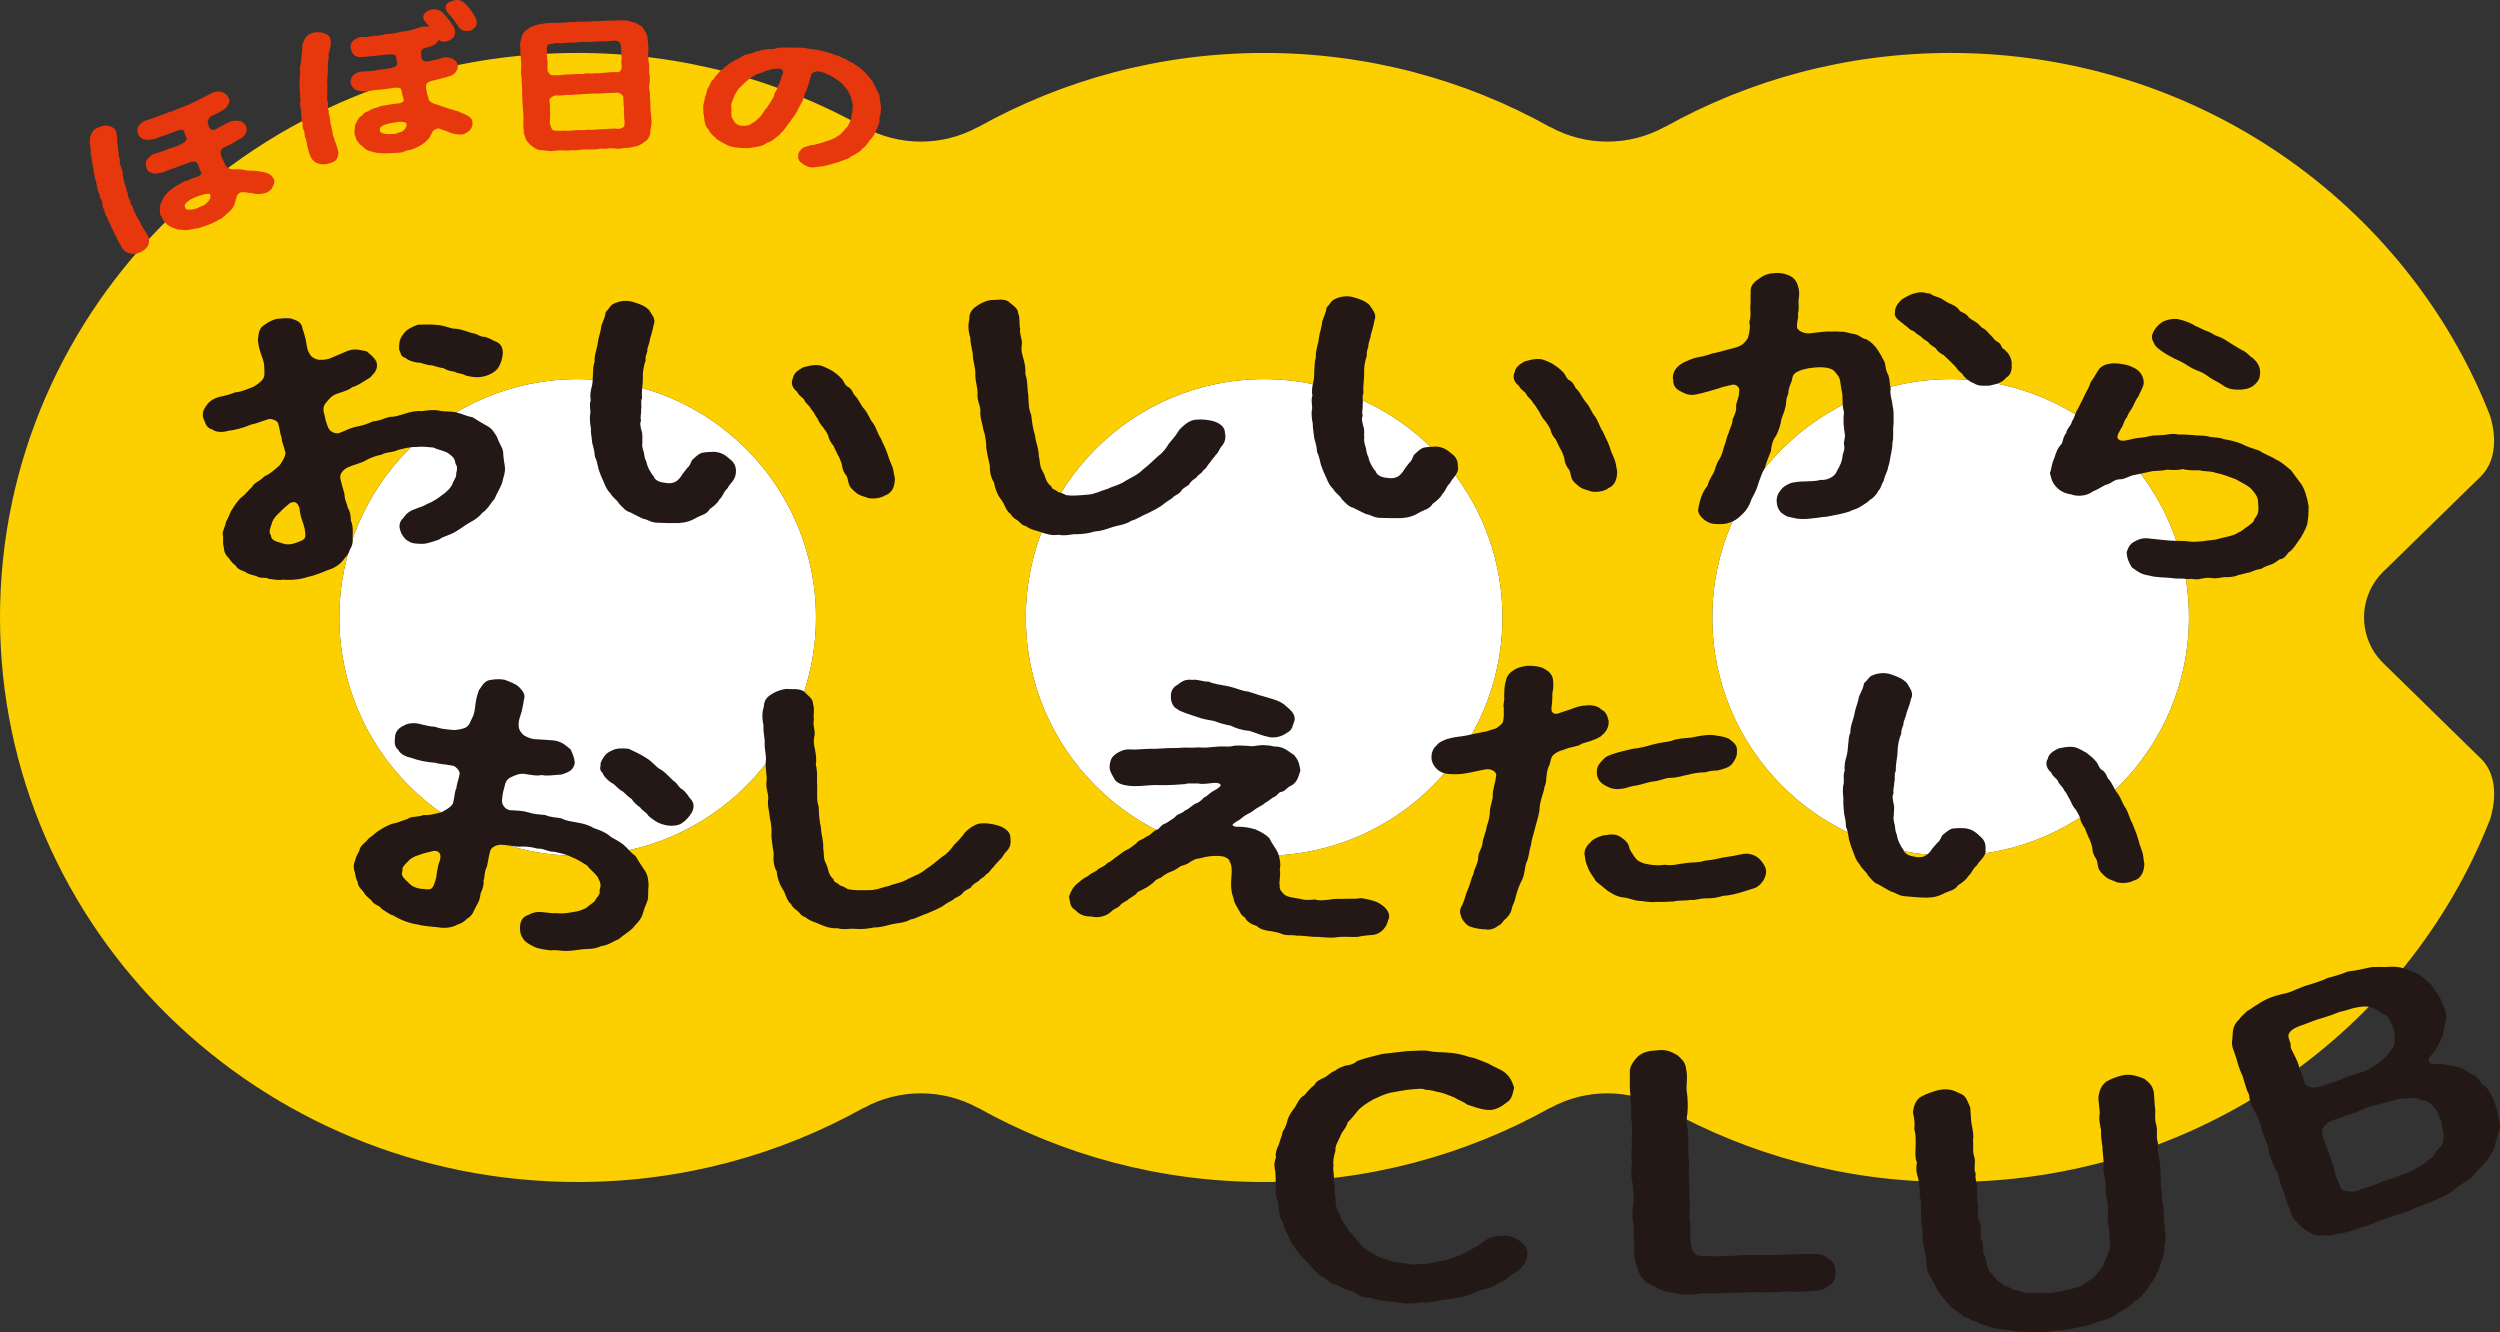<?xml version="1.0" encoding="UTF-8"?><svg id="_レイヤー_2" xmlns="http://www.w3.org/2000/svg" width="221.89" height="118.24" viewBox="0 0 221.89 118.24"><rect x="0" y="0" width="221.89" height="118.24" fill="#333333" stroke="none"/><defs><style>.cls-1{stroke-width:.31px;}.cls-1,.cls-2{fill:#231815;stroke:#231815;}.cls-1,.cls-2,.cls-3{stroke-linejoin:round;}.cls-2{stroke-width:.33px;}.cls-4{fill:#fcd000;}.cls-4,.cls-5{stroke-width:0px;}.cls-5{fill:#fff;}.cls-3{fill:#e7380d;stroke:#e7380d;stroke-width:.29px;}</style></defs><g id="text"><circle class="cls-5" cx="51.27" cy="54.8" r="21.15"/><circle class="cls-5" cx="112.2" cy="54.8" r="21.15"/><circle class="cls-5" cx="173.13" cy="54.8" r="21.15"/><path class="cls-4" d="M220.16,67.3h0l-8.61-8.42c-2.3-2.24-2.3-5.92,0-8.16l8.61-8.41h0c1.82-1.78,1.11-4.61.84-5.44-7.38-18.81-26.03-32.17-47.87-32.17-9.24,0-17.89,2.4-25.38,6.58h-.03c-3.13,1.72-6.98,1.72-10.11,0h-.03c-7.48-4.18-16.14-6.58-25.38-6.58s-17.89,2.4-25.38,6.58h-.03c-3.13,1.72-6.98,1.72-10.11,0h-.03c-7.48-4.18-16.14-6.58-25.38-6.58C22.95,4.69,0,27.13,0,54.8s22.95,50.11,51.27,50.11c9.24,0,17.89-2.4,25.38-6.58h.03c3.13-1.72,6.98-1.72,10.11,0h.03c7.48,4.18,16.14,6.58,25.38,6.58s17.89-2.4,25.38-6.58h.03c3.13-1.72,6.98-1.72,10.11,0h.03c7.48,4.18,16.14,6.58,25.38,6.58,21.85,0,40.5-13.37,47.88-32.19.27-.87.97-3.65-.84-5.42ZM51.27,75.95c-11.68,0-21.15-9.47-21.15-21.15s9.47-21.15,21.15-21.15,21.15,9.47,21.15,21.15-9.47,21.15-21.15,21.15ZM112.2,75.95c-11.68,0-21.15-9.47-21.15-21.15s9.47-21.15,21.15-21.15,21.15,9.47,21.15,21.15-9.47,21.15-21.15,21.15ZM173.13,75.95c-11.68,0-21.15-9.47-21.15-21.15s9.47-21.15,21.15-21.15,21.15,9.47,21.15,21.15-9.47,21.15-21.15,21.15Z"/><path class="cls-1" d="M43.99,38.9c.15.45.47.9.51,1.21.03.55.08.86.16,1.35.05.5-.14.84-.25,1.38-.17.44-.47.92-.64,1.34-.43.51-.58.89-1.08,1.23-.18.26-.56.57-1.05.82-.4.21-.86.59-1.29.83-.51.32-1.12.41-1.43.68-.45.16-1.09.38-1.37.37-.41.02-1.05-.03-1.2-.21-.26-.07-.59-.55-.65-.8-.17-.41-.08-.76.2-1.01.26-.36.45-.57.99-.76.41-.18.65-.19,1.07-.45.6-.23,1.04-.56,1.34-.79.36-.22.84-.69.99-1.05.07-.26.42-.69.35-.97.1-.43.14-.68-.06-.95-.07-.57-.32-.72-.75-1.05-.44-.24-.95-.3-1.31-.5-.67-.05-1.11-.12-1.61-.05-.56-.02-1.05.13-1.64.27-.53.27-.98.14-1.43.41-.53.11-.94.26-1.35.47-.45.3-.96.35-1.74.7-.53.27-.81.79-.68,1.19.12.61.35,1.14.36,1.44.02.48.26.77.28,1.11.22.32.27.66.28,1.13.24.56.15,1.03.15,1.6.04.18,0,.56-.21.83-.07.26-.21.56-.47.79-.3.45-.77.81-1.46,1.01-.47.2-1.23.5-1.73.59-.61.21-1.42.3-2.21.23-.29.1-.95-.06-1.16-.06-.26-.2-.8.01-1.07-.24-.49-.15-.66-.13-1-.37-.2-.11-.67-.18-.8-.55-.19-.06-.4-.35-.62-.65-.17-.12-.4-.49-.38-.82-.16-.5,0-.83-.11-1.15-.02-.34.22-.64.29-1.09.25-.41.35-.84.53-1.07.12-.22.5-.79.79-1.03.3-.21.53-.53.95-.93.18-.39.65-.46,1.06-.91.44-.19.76-.46,1.36-.98.16-.2.62-.85.59-1.27-.13-.66-.34-.93-.34-1.36-.17-.39-.11-.59-.32-1.29-.08-.33-.81-.6-1.12-.44-.71.21-1.08.4-1.42.44-.85.35-1.44.49-2.09.57-.35.12-.97.16-1.28-.11-.48-.1-.53-.46-.69-.82-.15-.31-.08-.73.22-1.07.19-.37.71-.63,1.07-.72.43-.08,1.02-.23,1.4-.4.35,0,.86-.19,1.59-.48.25-.12.76-.46.96-.77.23-.35.14-.68.14-1.11.01-.51-.2-.94-.34-1.36-.16-.52-.18-.71-.23-1.07.07-.29.02-.75.32-1.07.24-.17.55-.46,1.2-.65.34-.03,1.05-.13,1.36,0,.46.18.72.25.79.79.1.24.22.72.27.92.11.56.1.83.3,1.19.13.26.26.5.8.68.23.1.82.06,1.2-.06.85-.37,1.16-.5,1.67-.71.68-.22,1.11,0,1.51.05.3.24.61.49.8.82.18.6-.17.87-.52,1.26-.46.25-1.13.76-1.51.8-.41.32-.55.32-1.48.64-.47.2-.73.56-.92.79-.3.34-.34.73-.2,1.15.05.2.09.51.21.83.11.32.2.65.52.83.21.14.55.26.93.09.72-.31.97-.43,1.47-.53.5-.07.91-.25,1.42-.46.55-.03,1.01-.28,1.4-.38.52,0,.84-.13,1.45-.31.49-.15.91-.25,1.48-.21.44-.06.9-.14,1.45-.04.48.12.84.03,1.46.14.59.15,1,.37,1.47.44.29.2.9.55,1.23.74.44.21.63.57.87.96ZM26.74,45.11c-.17-.68-.59-.84-1.09-.59-.55.46-.72.61-1.08.99-.37.33-.58.74-.62.99-.1.29-.3.75-.05,1.06.03.55.65.67.99.77.51.22,1.05.17,1.62-.08.84-.26.8-.57.69-1.3-.12-.64-.4-1.03-.46-1.84ZM44.48,31.25c-.02.49-.16.9-.33,1.21-.18.39-.83.72-1.26.8-.56.14-1.07.03-1.52-.08-.26-.2-.7-.15-.99-.34-.32-.03-.77-.16-.98-.32-.36-.04-.55-.1-1.04-.25-.31,0-.5-.06-1.03-.23-.48.01-1.1-.21-1.25-.41-.44-.1-.32-.32-.5-.62,0-.4-.03-.82.32-1.23.28-.42.69-.6,1.22-.81.35,0,1.14-.04,1.71.03.67.05,1.17.35,1.58.33.56.02,1.21.37,1.71.43.27.09.45.29.87.29.22.05.57.21.78.34.45.13.69.39.7.87Z"/><path class="cls-1" d="M65.14,42.07c-.05.49-.57.85-.7,1.19-.41.37-.36.67-.73,1-.12.29-.48.55-.84.83-.21.41-.67.49-1.01.66-.62.36-.98.48-1.64.52-.62.02-1.2,0-1.78-.03-.59.03-.91-.3-1.31-.34-.47-.24-.79-.38-1.13-.57-.36-.09-.53-.31-.93-.72-.21-.38-.5-.46-.76-.9-.32-.32-.41-.58-.58-.98-.2-.43-.34-.77-.45-1.11-.1-.41-.14-.74-.34-1.17,0-.34-.11-.73-.23-1.2-.04-.51-.13-.82-.11-1.26-.07-.36-.14-.95-.05-1.25.04-.41-.13-.82.05-1.23-.11-.34-.02-.85.08-1.18.09-.33.09-.88.1-1.12.04-.39,0-.74.15-1.03-.06-.62.22-1.2.28-1.72.06-.54.3-1.08.3-1.48.25-.62.37-.91.39-1.2.25-.25.36-.49.52-.62.46-.26,1.07-.39,1.66-.23.65.2,1.01.31,1.39.67.18.32.62.72.4,1.18-.12.64-.24.93-.34,1.31-.05.47-.28.79-.22,1.02-.09.3-.21.57-.16.87-.18.44-.28,1.19-.25,1.59.02.45-.13,1.09-.07,1.73-.16.34,0,.74-.08.99.03.43-.11.77-.01,1.03-.15.24,0,.77.06.99.11.31.03.61.06.99-.07.36.1.76.14.92.06.43.1.57.23.83.06.43.45,1.11.66,1.31.07.36.64.62,1.02.63.73.16,1.24-.01,1.65-.6.15-.26.32-.44.55-.75.24-.19.33-.47.44-.71.16-.13.46-.47.76-.58.18-.05.77-.1,1.11-.09.57.05.88.27,1.32.66.36.28.47.64.41,1.13ZM78.49,43.83c-.32.23-.99.32-1.41.22-.22-.12-.56-.13-.93-.38-.39-.31-.53-.47-.63-.67-.14-.37-.09-.65-.34-.96-.22-.28-.27-.58-.32-.9-.11-.34-.25-.68-.36-.83-.15-.32-.33-.67-.4-.84-.2-.2-.43-.63-.43-.82-.12-.29-.33-.61-.5-.83-.18-.16-.36-.49-.51-.8-.12-.1-.25-.49-.54-.79-.14-.34-.52-.54-.58-.77-.09-.25-.6-.48-.65-.78-.34-.22-.6-.66-.36-1.07.05-.47.54-.69.81-.86.54-.14.87-.24,1.4-.17.2.04.77.3.96.41.37.25.58.4.87.71.21.17.26.63.65.78.37.25.37.62.52.7.38.39.55.92.87,1.24.36.46.43.84.77,1.25.27.39.38.91.66,1.31.24.57.4.81.56,1.29.13.42.22.67.39,1.05.2.43.17.77.28,1.13,0,.74-.26,1.22-.76,1.37Z"/><path class="cls-1" d="M108.57,38.42c.08.38.05.73-.26,1.09-.25.29-.29.59-.51.74-.07.15-.36.42-.52.69-.28.3-.33.57-.59.68-.17.35-.44.36-.62.66-.21.15-.49.31-.66.64-.27.19-.56.3-.71.59-.25.29-.62.36-.75.58-.21.15-.52.32-.76.52-.35.31-.98.6-1.39.81-.45.17-.99.55-1.48.67-.42.32-1.19.4-1.58.53-.68.22-.93.35-1.61.4-.39.13-1.09.25-1.57.24-.46-.04-.96.19-1.58.05-.64.08-.97-.04-1.49-.2-.42-.18-.94-.21-1.35-.55-.4-.08-.43-.26-.72-.49-.16-.1-.46-.25-.59-.54-.47-.3-.48-.86-.89-1.33-.24-.32-.48-.83-.56-1.42-.29-.42-.39-.93-.37-1.46-.09-.43-.24-1.01-.32-1.6.01-.45-.08-1.1-.26-1.62-.1-.64-.32-1.08-.26-1.64,0-.55-.33-.94-.25-1.59-.01-.58-.21-1.04-.2-1.66.04-.49-.19-1.1-.22-1.62.02-.43-.22-.94-.22-1.6-.11-.38-.27-.98-.09-1.63-.02-.42.1-.71.49-1,.33-.25.73-.47,1.23-.57.62,0,1.08-.14,1.5.09.34.33.8.53.81.95.19.44.06.99.17,1.37-.07.49.18.87.16,1.32-.1.55.02.95.13,1.33.13.48.22.94.16,1.32.25.72.15,1.24.27,1.85.04.73.02,1.29.27,1.85.07.68.15,1.24.34,1.84.04.55.34,1.15.33,1.82.12.4.05.94.39,1.43.22.41.22.91.75,1.31.03.31.51.32.63.54.4.08.59.2.78.29.5.08,1.14.03,1.92-.04.68-.03,1.2-.35,1.86-.53.53-.27,1.01-.31,1.67-.76.65-.37,1.06-.53,1.52-1,.36-.26.82-.7,1.32-1.17.51-.37.77-.79.98-1.13.22-.26.67-.77.9-1.19.42-.48.96-.88,1.44-.88.4-.05,1.11.02,1.51.15.44.15.89.46.84.89Z"/><path class="cls-1" d="M129.27,41.58c-.05.49-.56.85-.69,1.2-.41.38-.36.68-.72,1.01-.12.3-.47.55-.83.83-.21.41-.67.49-1.01.67-.61.37-.98.49-1.64.54-.62.02-1.2,0-1.78-.02-.59.03-.91-.29-1.31-.33-.47-.24-.79-.37-1.14-.56-.36-.09-.53-.3-.94-.72-.21-.38-.5-.46-.77-.9-.32-.32-.42-.57-.59-.97-.2-.43-.35-.77-.46-1.11-.1-.41-.15-.74-.35-1.17,0-.34-.11-.73-.24-1.2-.05-.51-.13-.81-.13-1.26-.08-.36-.15-.95-.06-1.25.04-.42-.13-.81.04-1.23-.11-.34-.02-.85.07-1.18.09-.33.08-.88.09-1.12.03-.39,0-.74.14-1.03-.06-.62.21-1.2.26-1.72.06-.54.29-1.08.29-1.48.24-.62.36-.91.38-1.2.25-.25.36-.49.52-.62.46-.26,1.06-.4,1.65-.24.65.19,1.01.31,1.39.66.18.32.63.72.41,1.18-.11.64-.23.94-.33,1.31-.05.47-.27.8-.21,1.02-.09.3-.2.57-.15.87-.18.44-.27,1.19-.24,1.59.02.45-.12,1.09-.06,1.73-.16.34,0,.74-.07.99.03.43-.1.77,0,1.03-.14.24,0,.77.07.99.12.31.03.61.07.99-.06.36.11.76.15.92.06.43.11.57.23.83.06.43.46,1.11.67,1.3.08.36.65.61,1.02.62.73.15,1.24-.02,1.65-.61.15-.26.32-.45.54-.75.24-.2.32-.47.43-.72.16-.13.46-.47.75-.58.18-.05.77-.1,1.11-.1.57.05.88.26,1.33.65.36.27.47.64.42,1.13ZM142.63,43.23c-.32.24-.98.33-1.41.23-.22-.12-.56-.12-.93-.37-.39-.31-.54-.46-.64-.66-.14-.37-.09-.65-.35-.96-.23-.28-.28-.58-.32-.9-.11-.34-.26-.68-.37-.83-.15-.32-.33-.66-.4-.83-.21-.19-.44-.63-.44-.82-.12-.28-.34-.61-.51-.83-.18-.16-.36-.48-.51-.8-.12-.1-.26-.49-.55-.78-.15-.34-.52-.54-.59-.76-.09-.25-.6-.47-.66-.77-.34-.22-.61-.66-.36-1.07.05-.47.53-.7.8-.86.54-.14.87-.25,1.4-.18.2.03.77.29.96.4.37.25.58.39.87.7.21.17.27.63.65.77.37.25.37.62.53.7.38.38.56.91.88,1.23.37.46.44.84.78,1.24.27.39.39.91.67,1.3.24.57.41.81.57,1.28.13.42.23.67.4,1.04.2.43.18.77.28,1.13,0,.74-.25,1.22-.75,1.37Z"/><path class="cls-1" d="M167.65,34.5c-.1.49.16,1.13.18,1.57.13.45.07.99.08,1.56-.09.59.03,1.18-.09,1.59-.01.66-.16,1.05-.23,1.58-.05.35-.14.49-.22.9-.1.28-.29.62-.32.91-.25.38-.22.66-.46.85-.15.36-.49.67-.71.78-.21.24-.65.46-.81.58-.37.26-.68.25-.93.42-.52.18-1.28.33-2.05.47-.34,0-.7.1-1.24.14-.34.05-.84.09-1.33.03-.46-.12-.87-.12-1.1-.35-.33-.14-.52-.53-.56-.87-.04-.28-.03-.68.3-1.04.07-.22.73-.63,1.07-.65.8-.16,1.67-.02,2.36-.22.62.05,1.39-.3,1.58-.87.3-.51.47-.83.54-1.52.15-.36.18-.68.11-.91-.04-.26.15-.68.07-.95-.09-.64-.17-1.21-.06-1.91-.18-.58-.13-1.21-.15-1.58-.09-.43-.14-.79-.19-1.15-.06-.46-.26-.67-.59-1.05-.28-.28-.95-.45-1.99-.33-.51.04-1.23.2-1.64.49-.34.26-.33.54-.4.82-.23.56-.32.88-.29,1.09-.18.42-.17.52-.2.79-.03.53-.24,1-.41,1.45-.05.4-.21.97-.45,1.45-.32.41-.45.95-.49,1.43-.25.64-.36.86-.52,1.44-.25.43-.42.92-.59,1.42-.16.6-.36.89-.62,1.42-.12.38-.33.86-.81,1.29-.27.27-.69.67-1.49.78-.44.03-1.09.04-1.39-.18-.29-.14-.72-.53-.74-.89.05-.35.14-.7.19-.87.14-.46.32-.88.62-1.19.08-.38.28-.72.55-1.18.21-.45.2-.76.49-1.17.28-.46.31-.72.45-1.19.16-.34.2-.79.41-1.21.08-.38.34-.73.35-1.2.12-.33.38-.71.31-1.22.04-.43.28-.72.27-1.27.13-.52-.39-.86-.76-.79-.63.14-.93.21-1.25.33-.65.2-1.34.4-2.01.54-.6.11-.86-.07-1.23-.25-.44-.2-.61-.49-.6-.91-.12-.4.1-1.01.86-1.4.35-.15.7-.33,1.07-.41.4-.08.83-.14,1.45-.38.37-.05.86-.2,1.45-.36.56-.13.89-.23,1.17-.4.31-.2.54-.55.62-.69.16-.57.24-.98.14-1.49.2-.55.03-1.03.11-1.69,0-.29-.02-.6.01-.89-.06-.41.14-.7.35-.89.4-.29.77-.63,1.41-.69.54-.07.98-.03,1.5.21.44.23.59.57.69,1.03.1.49,0,.74-.02,1.1.02.37.06.7-.05,1.11.09.38-.1.54-.08,1.11-.04.48.77.86,1.37.76.77-.08.97-.13,1.45-.15.51,0,.92-.02,1.2.02.4-.03.66.12,1.19.2.45.07.56.37,1.05.46.37.21.64.46.94.89.18.29.35.58.59,1.05.1.49.1.75.33,1.16.12.35.1.72.19,1.13ZM178.39,32.25c.03.49,0,.92-.45,1.16-.28.43-.85.54-1.37.66-.51.02-.98.06-1.33-.21-.28-.07-.81-.46-.96-.79-.34-.27-.35-.29-.56-.58-.12-.14-.32-.32-.59-.6-.08-.09-.35-.32-.59-.55-.21-.05-.53-.35-.62-.54-.19-.18-.55-.29-.65-.54-.3-.22-.4-.21-.68-.51-.41-.26-.37-.24-.68-.51-.35-.06-.42-.31-.75-.5-.32-.32-.93-.58-.82-.99.01-.42.15-.65.54-1.04.44-.27.75-.47,1.28-.57.46-.14.87.09,1.1.06.2.21.69.3.94.42.23.15.64.41.81.47.36.16.55.24.75.5.14.29.51.24.76.55.21.29.43.36.69.53.45.28.44.46.7.59.4.21.39.37.66.59.31.3.22.36.63.62.32.09.28.56.56.63.35.29.6.65.64,1.14Z"/><path class="cls-1" d="M204.68,46.11c-.01.53-.32,1.02-.61,1.54-.38.5-.64,1.03-1.07,1.28-.25.34-.36.53-.71.56-.15.07-.51.42-.79.47-.37.13-.52.18-.88.39-.46.06-.62.16-.96.3-.39.05-.77.21-1.02.23-.28.15-.7.2-1.08.19-.27-.03-.65.13-1.13.1-.46-.1-.86,0-1.12.05-.51.13-.71-.07-1.11.03-.44-.07-.78-.06-1.13-.06-.9-.14-1.55-.04-2.3-.26-.7-.1-.96-.34-1.44-.68-.23-.39-.4-.72-.42-1.23.15-.39.25-.66.7-.86.43-.25.82-.27,1.32-.19.74.08,1.59.18,2.24.19.55.01.9,0,1.19.07.3.04.9-.02,1.18-.04.29-.07.67-.07,1.17-.15.44-.12.63-.18,1.09-.27.48-.14.66-.18.99-.4.3-.09.49-.35.85-.56.18-.17.52-.31.6-.69.14-.18.33-.41.36-.85.02-.39-.03-.65-.06-1-.05-.25-.23-.55-.56-.92-.27-.35-1-.67-1.49-.96-.7-.26-1.12-.43-1.78-.57-.61-.21-1.02-.09-1.47-.24-.46.03-1.14.02-1.5-.11-.48.14-.95.09-1.43.06-.55.15-1.05.07-1.45.17-.43.09-1.01.21-1.37.29-.5.05-.88.4-1.36.4-.59,0-.82.43-1.28.49-.5.24-.68.41-1.17.6-.5.4-1.31.46-1.85.24-.57-.07-1-.35-1.24-.64-.36-.4-.37-.69-.49-1.09.12-.24.15-.85.38-1.27.11-.37.25-.85.6-1.2.18-.2.15-.71.46-1.02.01-.37.41-.6.51-1.06.24-.32.25-.69.5-1.06.22-.4.31-.65.54-1.08.15-.39.48-.8.59-1.28.38-.5.59-.99.78-1.21.36-.4,1.18-.49,1.87-.34.57.07,1.11.32,1.37.56.32.28.49.8.38,1.14-.11.35-.25.5-.4.9-.19.25-.43.73-.51.93-.13.29-.44.62-.52.95-.32.36-.3.73-.52.98-.34.62-.51.93-.16,1.21.36.26.85.08,1.46-.06.51-.1.91-.07,1.29-.2.44-.12.81-.06,1.27-.12.41,0,.76-.18,1.32-.04.48,0,.76,0,1.34.05.33.07.83,0,1.32.12.52.14.92.04,1.33.23.57.1,1.06.2,1.6.42.5.27,1.02.41,1.56.6.54.36,1.07.5,1.43.76.51.22.85.55,1.35.96.29.43.46.6.72.98.25.29.39.59.54,1.05.1.34.18.62.25,1.09-.03.47,0,.69-.06,1.1ZM192.76,31.53c-.68-.36-1.13-.7-1.32-.92-.2-.34-.36-.58-.25-.91.17-.47.56-.84.88-1.03.3-.12.68-.25,1.18-.2.69.15,1.29.41,1.5.59.39.14.75.37,1.07.47.45.15.55.33.97.47.46.13.84.45,1.14.62.28.17.76.48,1.07.63.41.19.58.52.83.63.5.43.71.9.58,1.48,0,.34-.44.76-.75.9-.46.19-.87.19-1.38.15-.31-.01-.72-.18-.99-.4-.3-.22-.84-.45-1.13-.67-.42-.3-.57-.41-1.11-.61-.42-.14-.78-.41-1.11-.61-.46-.28-.91-.41-1.18-.6Z"/><path class="cls-1" d="M57.41,78.59c-.07.46.01,1.02-.09,1.31-.22.51-.32.81-.46,1.28-.18.47-.5.69-.84,1.12-.35.32-.83.61-1.17.91-.61.26-.92.54-1.52.61-.28.15-.75.26-1.31.26-.45,0-1.04.14-1.53.16-.6.05-1.18-.13-1.58-.04-.47-.05-1.14-.15-1.39-.29-.38-.16-.93-.5-.98-.73-.2-.18-.28-.76-.22-1.01.03-.45.27-.71.63-.82.39-.2.66-.3,1.23-.23.45.02.67.12,1.16.08.64.07,1.18-.03,1.55-.1.42-.04,1.06-.24,1.36-.49.18-.2.69-.43.75-.71.28-.34.43-.54.37-.88.19-.54.04-.79-.2-1.27-.29-.41-.71-.69-.94-1.04-.58-.34-.94-.61-1.42-.77-.49-.27-.99-.36-1.59-.49-.59,0-.93-.32-1.46-.28-.52-.14-.96-.19-1.41-.19-.53.07-1.01-.12-1.87-.16-.59,0-1.08.34-1.14.75-.17.6-.2,1.18-.33,1.44-.2.43-.11.8-.25,1.12.05.39-.06.71-.26,1.14-.03.61-.33.99-.58,1.49-.04.18-.25.5-.56.65-.18.2-.44.41-.77.49-.48.27-1.05.37-1.75.24-.51-.04-1.33-.11-1.81-.25-.64-.09-1.4-.37-2.07-.79-.3-.04-.83-.48-1.01-.57-.14-.3-.72-.35-.85-.7-.37-.35-.53-.41-.73-.78-.13-.19-.52-.46-.47-.85-.14-.14-.2-.5-.26-.86-.1-.18-.14-.62.03-.9.08-.51.38-.74.42-1.08.14-.31.49-.48.75-.84.4-.26.69-.59.96-.72.2-.14.8-.49,1.17-.56.36-.05.71-.24,1.27-.41.34-.27.79-.11,1.36-.33.48.03.88-.07,1.65-.27.23-.11.94-.48,1.1-.87.18-.65.12-.99.31-1.37.03-.42.16-.58.29-1.29.07-.33-.45-.9-.8-.9-.73-.14-1.15-.13-1.47-.25-.92-.07-1.51-.21-2.12-.43-.37-.06-.94-.29-1.09-.67-.38-.3-.27-.65-.25-1.04,0-.34.26-.69.68-.86.33-.24.92-.24,1.28-.16.42.12,1.02.26,1.43.27.31.15.85.22,1.63.29.27,0,.88-.07,1.2-.26.36-.21.43-.54.62-.92.24-.45.25-.93.31-1.37.09-.54.16-.71.27-1.06.19-.22.36-.66.77-.81.29-.04.69-.16,1.36-.04.32.13.99.36,1.21.62.33.37.53.55.35,1.06-.02.26-.13.74-.18.94-.16.55-.28.79-.27,1.19,0,.29.01.56.4.97.16.2.7.43,1.1.49.92.05,1.26.07,1.81.12.7.11,1,.49,1.33.73.16.36.32.71.34,1.09-.1.62-.54.7-1.03.89-.52.02-1.36.17-1.71.04-.51.1-.63.04-1.61-.1-.51-.04-.9.17-1.17.29-.42.17-.63.5-.7.93-.05.2-.15.5-.19.84-.04.34-.12.67.09.98.12.21.38.48.79.5.79.04,1.06.05,1.55.19.48.16.93.18,1.47.23.5.22,1.03.21,1.42.29.47.24.81.26,1.44.38.5.09.93.18,1.42.48.42.15.87.28,1.32.62.38.33.74.41,1.24.79.46.4.73.78,1.11,1.05.17.31.56.9.77,1.21.29.39.31.79.34,1.25ZM39.21,76.37c.15-.68-.15-1.02-.71-1.01-.69.16-.92.22-1.41.4-.48.13-.85.39-1,.6-.22.22-.6.53-.52.92-.22.51.28.89.54,1.13.35.43.86.62,1.48.65.87.14.97-.15,1.2-.85.18-.63.11-1.09.42-1.85ZM61.3,71.98c-.24.43-.55.73-.83.93-.34.27-1.06.27-1.49.14-.56-.13-.97-.46-1.32-.75-.14-.3-.56-.45-.73-.75-.27-.17-.62-.49-.74-.73-.3-.2-.44-.34-.81-.69-.28-.14-.42-.28-.82-.67-.44-.21-.89-.68-.93-.93-.35-.29-.14-.43-.17-.78.18-.36.34-.75.84-.96.44-.25.88-.23,1.46-.18.31.15,1.04.47,1.52.8.58.34.88.84,1.26,1.01.49.27.91.87,1.33,1.15.2.2.28.46.65.65.17.15.42.44.54.66.34.32.44.66.24,1.09Z"/><path class="cls-1" d="M89.53,74.42c.05.39,0,.74-.34,1.07-.27.27-.34.57-.56.7-.08.14-.39.39-.56.65-.31.27-.37.54-.64.63-.2.34-.47.32-.67.61-.22.13-.51.27-.71.59-.29.17-.58.26-.75.54-.27.27-.64.32-.79.52-.22.13-.54.28-.79.47-.37.28-1.02.52-1.44.71-.46.14-1.03.47-1.53.56-.44.29-1.22.31-1.62.41-.69.17-.95.28-1.63.29-.4.1-1.1.17-1.58.12-.45-.07-.97.12-1.57-.06-.64.03-.97-.11-1.47-.31-.4-.21-.92-.28-1.31-.65-.39-.11-.41-.29-.68-.54-.15-.11-.44-.28-.55-.58-.45-.34-.42-.89-.79-1.39-.21-.34-.42-.86-.46-1.46-.26-.44-.33-.95-.26-1.49-.06-.44-.16-1.03-.21-1.62.04-.45,0-1.1-.14-1.63-.05-.65-.24-1.1-.14-1.66.03-.55-.26-.96-.14-1.61.03-.58-.13-1.06-.08-1.67.08-.48-.11-1.11-.1-1.64.05-.43-.15-.95-.1-1.61-.08-.38-.19-1,.03-1.63.01-.42.15-.7.56-.96.35-.23.76-.41,1.27-.48.62.05,1.08-.06,1.49.2.32.35.76.59.74,1.01.16.45,0,1,.07,1.38-.11.48.11.88.07,1.33-.14.54-.05.95.03,1.33.1.49.15.95.07,1.33.2.73.06,1.25.13,1.87,0,.73-.07,1.29.13,1.87.02.68.06,1.25.2,1.86,0,.55.25,1.17.2,1.83.09.41-.02.95.29,1.46.19.42.15.92.65,1.36,0,.31.49.36.58.58.39.11.58.24.76.35.49.12,1.14.12,1.92.1.68.02,1.23-.26,1.89-.4.55-.23,1.03-.23,1.72-.64.67-.32,1.1-.45,1.59-.88.38-.23.87-.63,1.4-1.07.54-.33.83-.73,1.06-1.05.24-.24.73-.72.98-1.12.45-.45,1.02-.81,1.5-.77.41-.03,1.1.1,1.5.26.43.18.85.52.77.95Z"/><path class="cls-1" d="M123.07,81.58c-.13.67-.61,1.12-1.12,1.23-.34.05-.89.05-1.47.19-.61.03-1.32-.06-1.9.04-.72.09-1.49-.08-1.96-.04-.57-.05-1.18-.13-1.52-.11-.57-.1-.85.03-1.24-.13-.29-.13-.79-.23-1.2-.29-.47-.07-.73-.14-1.11-.46-.33-.06-.82-.33-.92-.68-.39-.19-.4-.43-.64-.79-.12-.22-.33-.5-.36-.89-.23-.51-.24-1.19-.18-1.82s.03-1.12-.18-1.45c.05-.15-.4-.5-.83-.54-.67-.08-1.39.01-1.98.19-.37.02-.59.16-.87.32-.29.24-.57.29-.88.39-.22.16-.58.42-.89.5-.39.15-.75.41-.82.5-.46.17-.57.29-.79.53-.21.11-.37.33-.72.46-.29.21-.63.23-.76.51-.18.17-.61.36-.72.51-.36.23-.57.29-.72.51-.19.24-.5.24-.76.53-.41.41-1.13.55-1.66.4-.65.02-1.07-.22-1.31-.53-.52-.25-.41-.71-.52-1.06.1-.33.34-.83.74-1.11.15-.14.51-.45.87-.6.26-.29.71-.38.86-.58.22-.19.63-.28.86-.58.42-.17.65-.49.86-.58.15-.12.62-.49.87-.6.24-.08.47-.3.86-.58.16-.3.5-.27.86-.58.35-.1.55-.42.86-.58.38-.1.42-.49.87-.6.43-.3.46-.27.86-.58.12-.25.53-.24.83-.55.35-.13.43-.3.9-.6.31-.08.61-.34.83-.58.24-.08.48-.4.87-.6.32-.18.5-.3.62-.47.07-.05.05-.2-.04-.32-.12-.14-.35-.21-.8-.17-.62.08-.99.12-1.29.04-.58.03-.88-.05-1.16.06-.65.05-1.43.11-2.25.09-.74-.04-1.54.1-2.25.09-.95-.03-1.51-.23-1.67-.64-.17-.33-.42-.61-.35-1.07.07-.46.15-.61.45-.85.29-.21.72-.43,1.22-.39s.92-.03,1.53-.05c.44.01,1.05-.01,1.5-.05.48-.04,1.12,0,1.5-.05.44-.04.91.03,1.49-.03.61.05,1.02,0,1.5-.05.62-.08,1.12.02,1.5-.05.38-.12.89-.05,1.49-.03.4.11,1.03-.15,1.53-.05.31-.03.67.14.97.11.61.05,1.01.45,1.43.72.4.48.41.77.5,1.24-.19.61-.29.99-.78,1.24-.31.1-.48.45-.76.51-.41.04-.44.43-.75.48-.36.23-.44.35-.76.51-.11.15-.43.28-.79.51-.32.21-.37.31-.75.48-.35.18-.58.39-.72.51-.21.11-.46.27-.65.44-.15.17-.01.52.64.47.57.02.91.08,1.44.23.52.25.81.38,1.16.73.2.44.54.85.74,1.26.19.51.25,1.04.15,1.4.12.58-.1,1.11,0,1.46-.07.41.28.73.46.9.35.29.92.31,1.42.41.46.14.87.13,1.38.07.5.15.98.03,1.35.01.48-.11.75-.04,1.33-.07.58-.03.78.04,1.43-.06.77.12,1.37.27,1.78.6.35.24.69.69.52,1.09ZM104.62,60.89c.36-.28.62-.47,1.22-.39.41-.09.9.18,1.41.15.36.19,1.16.31,1.73.41.67.14,1.18.42,1.76.47.63.18.89.31,1.29.4.69.22,1.39.36,1.84.71.44.4.99.74.87,1.3-.17.4-.13.74-.63.99-.22.16-.68.41-1.32.36-.8-.15-1.16-.36-1.88-.58-.61-.03-1.2-.23-1.62-.45-.63-.11-1.13-.28-1.49-.42-.37-.06-1.04-.17-1.46-.34-.76-.25-1.58-.5-1.77-.7-.36-.14-.52-.67-.49-.98-.03-.39.17-.77.55-.92Z"/><path class="cls-1" d="M140.26,65.91c-.31.24-.76.16-1.58.51-.3.06-.72.26-.96.52-.21.23-.25.55-.34.9-.26.45-.26,1.07-.3,1.29.01.44-.17.59-.18.88-.12.51-.39,1.14-.4,1.66-.01.5-.25,1.18-.37,1.66-.14.62-.35,1.14-.4,1.64-.18.57-.18,1.17-.44,1.64-.14.62-.15,1.17-.44,1.61-.25.52-.42,1.12-.54,1.6-.07.27-.22.49-.29.82-.02.13-.06.35-.43.75-.32.19-.38.56-.68.62-.21.23-.74.42-1.02.32-.37.01-.93-.08-1.38-.24-.21-.08-.67-.53-.71-.92-.08-.12-.11-.43.12-.77.25-.55.33-1.05.5-1.39.22-.47.25-.86.5-1.39.08-.51.36-.8.43-1.41-.02-.55.35-.82.39-1.4.03-.37.31-.92.36-1.4.21-.55.29-1.05.29-1.42.02-.42.27-.97.26-1.41-.02-.47.2-.96.3-1.68.08-.48-.5-.89-1.17-.76-1.2.23-1.76.42-2.5.42-.44,0-.98.03-1.42-.24-.29-.18-.6-.56-.65-.98-.03-.31.05-.79.4-1.06.14-.28.82-.56,1.19-.62.5-.13.87-.12,1.4-.23.4-.09.96-.21,1.83-.38.26-.13.73-.16.98-.37s.41-.25.55-.61c.13-.67.03-.97.07-1.24-.1-.28.08-.56.03-1,.01-.18,0-.63.06-1,.1-.38.09-.74.5-1.07.38-.3.67-.41,1.31-.51.44-.02,1.16.03,1.49.26.32.17.59.41.66.79.03.31.08.72-.05,1.16,0,.26,0,.7-.05,1.08-.1.64.02.78.3.93.35.14.6-.09,1.49-.34.49-.18.88-.36,1.36-.35.46-.1,1.09.04,1.29.31.5.23.51.65.61.95,0,.68-.4.98-.68,1.22-.54.32-1.17.46-1.67.62ZM156.59,77.26c.04.41-.16.7-.22.81-.2.31-.45.54-.75.63-.26.08-.79.24-1.15.36-.63.17-.96.26-1.56.3-.49.16-1.13.25-1.57.22-.64.02-.9.2-1.24.13-.53.11-1.15.02-1.51.14-.51.03-1.18.07-1.56.04-.64.09-1.13-.09-1.57-.09-.41-.03-.98-.29-1.46-.31-.62-.12-.92-.37-1.25-.57-.34-.28-.6-.51-.97-.79-.17-.3-.4-.58-.62-.98-.18-.45-.31-.72-.33-1.14-.14-.35.05-.82.45-1.15.14-.25.92-.6,1.36-.59.43-.12.88-.04,1.18.19.29.18.6.51.62.74.08.38.39.74.51.94.24.37.53.52,1.02.67.62.12,1.07.2,1.78.1.76.1,1.18-.07,1.95-.16.6-.09,1.05,0,1.61-.2.64-.07,1.04-.14,1.6-.28.7-.1,1.14-.17,1.8-.32.57-.11,1.11.17,1.3.36.27.26.54.62.58.96ZM143.11,67.1c.66-.23,1.25-.34,1.85-.49.67-.07,1.2-.21,1.73-.37.69-.2,1.27-.21,1.73-.34.45-.21,1.03-.21,1.77-.29.53-.11,1.16-.25,1.81-.22.52.08.97.13,1.36.3.44.34.7.55.65.98.02.49-.19.73-.4,1.04-.18.25-.74.42-1.2.52-.3,0-.84.06-1.04.16-.61.01-1.08.09-1.57.22-.57.09-.92.28-1.57.27-.48,0-1.02.32-1.6.33-.6.12-1.19.34-1.52.37-.37.04-.63.15-.93.23-.83.17-1.19.02-1.66-.24-.32-.17-.59-.46-.64-.92-.01-.44.07-.63.31-.9.3-.32.33-.45.92-.65Z"/><path class="cls-1" d="M176.09,75.56c-.08.49-.61.82-.76,1.16-.43.35-.4.65-.78.97-.14.29-.5.52-.88.78-.23.4-.7.45-1.04.61-.63.33-1,.43-1.66.44-.62-.01-1.2-.07-1.78-.12-.59,0-.89-.34-1.29-.41-.46-.27-.77-.42-1.1-.63-.36-.11-.51-.33-.89-.77-.19-.39-.48-.48-.72-.94-.3-.34-.38-.6-.53-1-.17-.44-.3-.79-.39-1.13-.07-.42-.1-.75-.28-1.19.01-.34-.07-.74-.17-1.21-.02-.51-.09-.82-.05-1.27-.05-.36-.09-.95.02-1.25.06-.41-.08-.82.11-1.23-.09-.34.03-.85.13-1.17.11-.32.14-.88.16-1.11.06-.39.03-.74.2-1.02-.03-.62.28-1.19.36-1.7.09-.54.35-1.06.38-1.46.28-.6.42-.89.45-1.18.26-.23.39-.47.55-.59.47-.24,1.08-.33,1.66-.14.64.23.99.36,1.35.74.16.33.59.75.34,1.2-.15.63-.29.92-.41,1.29-.07.46-.32.78-.27,1-.1.3-.23.56-.2.86-.21.43-.34,1.17-.33,1.58,0,.45-.18,1.08-.16,1.72-.18.33-.03.74-.13.98,0,.43-.15.77-.07,1.02-.16.23-.04.77.01.99.1.32,0,.61.01.99-.08.35.06.76.1.93.04.44.07.58.18.84.04.44.39,1.13.59,1.34.05.36.61.65.98.68.72.19,1.24.05,1.68-.51.16-.25.34-.43.58-.72.25-.18.35-.45.47-.69.17-.12.49-.45.78-.54.18-.04.78-.06,1.12-.03.57.08.86.31,1.29.73.35.3.43.66.35,1.15ZM189.33,78c-.33.22-1,.27-1.42.15-.21-.13-.55-.16-.91-.43-.37-.33-.51-.49-.6-.7-.12-.38-.05-.65-.29-.98-.21-.29-.24-.59-.27-.92-.09-.34-.22-.69-.32-.85-.13-.32-.29-.68-.35-.86-.19-.21-.4-.66-.39-.84-.11-.29-.3-.63-.46-.85-.17-.17-.33-.5-.47-.83-.11-.11-.23-.51-.5-.81-.13-.35-.49-.57-.54-.79-.08-.26-.57-.51-.61-.81-.33-.24-.57-.69-.3-1.08.07-.46.57-.67.85-.82.55-.11.88-.2,1.41-.1.2.05.75.34.93.46.35.27.56.42.83.75.2.18.23.64.61.81.35.27.34.64.49.73.36.4.51.95.81,1.28.34.48.39.86.7,1.29.25.41.34.93.59,1.34.21.58.36.83.49,1.32.11.43.19.68.34,1.07.17.44.13.78.22,1.15-.03.74-.32,1.21-.83,1.33Z"/><path class="cls-2" d="M135.39,111.25c0,.7-.38,1.08-.72,1.37-.24.21-.63.39-.91.63-.31.32-.66.45-.98.55-.24.29-.56.31-.99.44-.32.04-.85.27-1.1.39-.56.28-1.53.47-2.25.53-.69.04-1.46.35-2.34.26-.79.18-1.62.14-2.28-.05-.9,0-1.64-.17-2.22-.36-.36.05-.87-.09-1.06-.31-.33-.18-.7-.35-1-.39-.37-.18-.74-.41-.96-.45-.37-.06-.74-.41-.9-.57-.48-.17-.79-.6-1.06-.84-.23-.24-.58-.69-.84-.9-.27-.35-.61-.64-.74-.99-.34-.26-.32-.59-.6-1.03-.12-.27-.36-.62-.42-1.09-.31-.43-.25-.63-.35-1.12.01-.45-.15-.83-.2-1.13-.16-.32-.03-.64-.1-1.13.05-.5,0-.67-.02-1.14-.09-.38-.14-.69.08-1.17-.13-.38.1-.81.23-1.12.12-.45.29-.77.34-1.13.24-.35.36-.69.45-1.11.19-.46.36-.69.63-1.03.2-.32.36-.8.78-1.01.31-.32.44-.58.93-.94.13-.31.41-.44.84-.63.21-.07.59-.5.91-.58.24-.21.6-.36.95-.47.36-.02.82-.18,1.03-.41.82-.29,1.25-.37,2.17-.61.61-.06,1.65-.2,2.26-.26.79-.01,1.33-.1,1.84-.01.51.14,1.31.1,1.82.16.51.03,1.09.14,1.72.36.62.11.99.31,1.69.58.6.36,1.04.47,1.45.79.49.42.62.83.75,1.21-.15.59-.17.93-.62,1.2-.38.3-.91.66-1.52.61-.58-.03-1.13-.25-1.79-.46-.3-.26-.85-.43-1.15-.64-.29-.1-.85-.35-1.21-.44-.58-.08-.74-.24-1.35-.24-.37-.18-.8-.07-1.41-.04-.47.05-1.33.21-1.79.29-.71.18-.99.36-1.56.61-.67.37-1.02.64-1.33.93-.34.41-.65.81-1.02,1.17-.12.53-.54.83-.66,1.26-.26.54-.49.92-.44,1.3-.15.54-.24.93-.18,1.37-.09.39.12.88,0,1.36.17.44.06,1.16.19,1.58-.04.61.13,1.05.44,1.53.03.55.59.94.76,1.43.46.45.77.88,1.15,1.3.42.4.57.53,1.09.75.19.24.93.48,1.26.55.48.25.88.21,1.39.32.43-.02.84.23,1.52.06.37.06,1.08-.06,1.58-.19.57-.11.97-.11,1.46-.38.57-.14.85-.32,1.34-.57.46-.27.81-.4,1.3-.79.42-.33.95-.58,1.53-.55.61-.09.91.06,1.5.34.45.39.68.52.71,1.05Z"/><path class="cls-2" d="M162.27,113.92c-.42.37-.67.46-1.29.48-1.04.11-1.8.1-2.56.06-.76.07-1.59.12-2.53.06-.76,0-1.8.07-2.53.06-.72.1-1.7.01-2.49.06-.83.16-1.8.13-2.42-.08-.58-.04-.69-.2-1.16-.3-.29-.24-.59-.32-.99-.53-.4-.24-.71-.82-.86-1.31-.08-.36-.31-.85-.22-1.47.02-.53-.07-1.36-.05-1.97-.05-.72-.21-1.16-.05-1.97.13-.73-.03-1.22-.05-1.97-.16-.58-.14-1.3-.05-2-.2-.61.11-1.39-.05-2,.13-.7.04-1.36-.05-1.97.13-.53-.07-1.33-.05-2-.09-.55-.03-1.3-.05-2,0-.36.34-.87.69-1.21.43-.32.82-.44,1.65-.48.72-.07,1.05.09,1.63.41.44.41.66.6.71,1.18.16.72-.04,1.36.05,1.94.09.55.11,1.41.05,1.92-.16.73.07,1.33.05,1.92.09.61,0,1.39.05,1.92.12.66-.04,1.31.05,1.92.05.58,0,1.36.05,1.92.09.78-.11,1.28.05,1.92.05.55-.04,1.31.05,1.86.05.39.06.86.5,1.18.37.27.94.14,1.45.19.69.04,1.41-.03,2.24-.05.72-.07,1.66-.07,2.27-.06.9,0,1.41.05,2.24-.05.61.01,1.59-.04,2.31-.03.47-.07.94.06,1.31.41.37.19.52.54.53,1.01.01.5-.05.75-.48,1.07Z"/><path class="cls-2" d="M191.85,107.34c.08.58.02,1.09.12,1.44,0,.56.2,1.15-.04,1.79.09.61-.26,1.27-.4,1.76-.02.25-.27.69-.37.84-.05.31-.39.59-.51.82-.13.21-.38.62-.59.77-.15.37-.65.5-.78.7-.33.36-.92.71-1.55,1.02-.4.42-1.19.54-1.79.76-.66.3-1.42.39-1.88.49-.71.17-1.4.2-1.97.24-.86.15-1.58.13-2.2.07-.94.05-1.35-.14-2.19-.21-.41-.08-.77-.08-1.03-.22-.22-.07-.63-.17-1-.34-.23-.2-.52-.13-.9-.43-.48-.07-.57-.29-.88-.54-.68-.34-.82-.71-1.3-1.23-.32-.34-.69-.97-.88-1.43-.3-.56-.58-.87-.56-1.54.03-.59-.18-.93-.24-1.6-.14-.32-.09-1.08-.12-1.44-.12-.55-.12-1.02-.12-1.47-.03-.36.07-.87-.12-1.47.02-.61-.04-.89-.12-1.49-.15-.46-.25-.87-.12-1.47-.22-.48-.12-1.02-.12-1.47,0-.56.03-.98-.12-1.47.07-.48,0-.95-.12-1.5.04-.39.21-1.02.66-1.25.28-.16,1.05-.48,1.62-.58.68-.11,1.09.02,1.66.31.52.18.56.6.82,1.13.05.61.05,1.06.12,1.47.12.63.19.96.12,1.47.07.36-.07.98.12,1.44.15.46-.1,1.07.12,1.47-.1.56.22.99.12,1.44.02.64-.02,1.12.12,1.47-.1.54-.06,1.01.12,1.44.19.54.01,1.03.12,1.44.13.27.25.79.17,1.21.21.4.31.75.35,1.17.08.5.46.77.67,1.06.2.29.52.54,1.01.87.37.08.68.31.9.4.4,0,.52.15,1,.23.8.02,1.52-.04,2.14.02.83-.07,1.61-.27,2.35-.47.47-.07.66-.33,1.01-.5.21-.16.76-.45.85-.65.16-.26.64-.64.72-.98.05-.25.28-.58.43-1.01.15-.37.23-.72.12-1.18.08-.4-.09-.72-.02-1.11-.22-.51-.07-.83-.12-1.44.07-.54-.08-1.02-.12-1.44-.14-.41-.03-.83-.12-1.47-.03-.33-.25-.87-.12-1.44-.04-.55-.12-1.08-.12-1.47-.08-.5-.16-1.07-.12-1.44-.07-.38-.23-1.01-.12-1.47,0-.5-.12-1.02-.12-1.47.08-.4.12-.82.62-1.25.31-.16.8-.43,1.58-.57.65-.08,1.25.18,1.62.32.5.38.7.64.78,1.13.03.42.05,1.03.12,1.5,0,.56-.07.87.12,1.47.08.5-.06,1.01.12,1.47-.06.59,0,.95.12,1.47.12.55.07.89.12,1.49.04.44-.03.98.12,1.47-.1.54.16,1.05.12,1.47Z"/><path class="cls-2" d="M221.61,99.32c.17.5.16.77-.03,1.22-.04.31-.3.9-.33,1.23-.1.36-.57.99-.72,1.22-.38.46-.88.87-1.27,1.39-.51.39-1.1.68-1.56,1.11-.56.46-1.3.66-1.74.93-.6.24-1.28.48-1.85.74-.64.34-1.52.47-2.18.77-.81.2-1.62.72-2.21.78-.72.23-1.44.59-2.34.64-.49.14-.73.22-1.19.09-.34.12-.9.05-1.07-.21-.46-.1-.96-.66-1.23-.98-.39-.24-.41-.85-.66-1.33-.22-.51-.25-1.03-.57-1.62-.17-.47-.2-1.02-.58-1.65-.27-.55-.44-1.02-.57-1.62-.07-.53-.33-1.06-.58-1.65-.12-.67-.28-1.11-.58-1.65-.37-.61-.53-1.08-.58-1.65-.25-.38-.41-1.18-.57-1.63-.28-.58-.43-1.11-.57-1.62-.16-.56-.48-1.04-.33-1.59.06-.61-.04-1.1.54-1.63.26-.36.42-.44.73-.76.3-.13.49-.35.94-.59.58-.41,1.29-.69,2.07-.87.8-.13,1.23-.43,2.04-.72.52-.15,1.49-.44,2.04-.72.46-.1,1.29-.36,1.79-.57.7-.07,1.23-.2,1.91-.35.43-.09,1.26,0,1.85-.06.68-.03,1.15.13,1.7.37.44.17.64.19.98.51.29.16.42.44.76.64.38.63.83,1.06.98,1.69.35.55.39,1.1.2,1.78.02.29-.22.69-.18.92-.2.42-.3.67-.44.92-.47.84-.93.94-.8,1.43.08.33.41.41,1.28.38.55.04.75.18,1.18.2.42,0,.85.35,1.07.45.21.28.72.31.85.56.27.35.39.57.66.68.51.59.67,1.03.88,1.63.17.5.22.84.27,1.2ZM203.14,92.7c-.04.43.21.69.39,1.1.14.3.36.7.39,1.1.24.36.31.89.52,1.38.16.24.47.36.76.41.4.04.95-.13,1.25-.26.58-.2,1.14-.34,1.7-.6.49-.23.75-.26,1.3-.45.71-.16,1.12-.51,1.57-.76.41-.26,1.08-.85,1.28-1.25.3-.34.47-.72.39-1.17.12-.42-.09-.7-.14-1.16-.27-.32-.28-.79-.63-1.04-.44-.17-.74-.48-1.15-.66-.53-.2-.88-.22-1.56-.1-.4.05-1.11.33-1.61.42-.4.17-1.08.41-1.57.55-.5.12-1.02.36-1.53.54s-1.17.38-1.46.86c-.2.31-.03.69.11,1.08ZM216.89,99.51c-.32-.36-.28-1.02-.72-1.28-.19-.43-.7-.7-1.31-.78-.52-.29-1.26-.09-2.05-.07-.76.24-1.47.4-2.02.56-.32.05-.81.2-1.4.49-.56.26-1.07.34-1.84.65-.43.18-1.01.29-1.17.59-.41.26-.46.75-.44,1.04.13.6.48,1.27.57,1.62.09.35.38.98.46,1.31.05.48.25.94.43,1.32.19.43.22.84.74.92.68.09,1.02.08,1.57-.23.44-.06,1.21-.37,1.74-.61.64-.25,1.16-.29,1.74-.61.67-.18,1.33-.56,2.03-.98.24-.29.55-.4.83-.68.2-.19.26-.56.63-.81.39-.31.33-.79.37-1.22.01-.3-.19-.76-.17-1.24Z"/><path class="cls-3" d="M9.65,11.32c.16.08.46.15.5.38.14.33.09.57.11.9.02.27.09.42.06.55,0,.19.11.42.07.58-.07.17.12.28.1.54,0,.28,0,.36.1.55.11.3.18.5.16.77.09.19.08.59.19.76.07.21.15.57.23.76.03.3.07.47.25.74,0,.17.08.43.23.58.07.15.1.45.24.58.05.19.16.33.28.56.17.16.16.39.3.56.07.15.24.4.33.53.11.21.28.42.28.56.02.17,0,.47-.14.63-.19.22-.38.34-.64.45-.26.14-.42.07-.59.08-.23-.05-.39-.08-.49-.19-.22-.13-.32-.37-.49-.68-.07-.14-.19-.3-.25-.49-.09-.16-.21-.38-.27-.54-.07-.2-.2-.35-.25-.54-.03-.18-.22-.29-.23-.54-.15-.26-.33-.55-.32-.79-.13-.2-.15-.26-.19-.52.02-.2-.03-.31-.17-.53-.07-.09-.05-.36-.15-.52-.11-.21-.12-.4-.14-.54-.08-.16-.06-.44-.14-.54-.02-.11-.1-.29-.11-.53-.12-.16.01-.34-.1-.55.03-.17-.13-.35-.08-.55-.1-.18-.02-.33-.06-.49-.08-.12-.09-.26-.07-.47,0-.1-.01-.3-.07-.52-.03-.15,0-.32-.01-.57.06-.15.09-.28.2-.5.08-.15.33-.3.57-.38.31-.11.51-.17.76-.07ZM23.75,15.54c.22.07.32.24.42.41s-.01.39-.11.6c-.06.15-.26.36-.57.45-.28.07-.54.09-.82.06-.13-.04-.42-.09-.55-.08-.19-.04-.31-.07-.6-.07-.43.02-.65.37-.68.61-.08.25-.15.44-.17.59-.1.14-.14.35-.29.43-.06.15-.36.28-.44.44-.24.14-.36.34-.52.36-.44.26-.79.43-1.17.54-.31.1-.6.26-1.05.29-.36.07-.72.17-1.07.07-.15.02-.39,0-.6-.11-.08-.01-.38-.15-.49-.24-.18-.07-.21-.21-.38-.35-.08-.11-.14-.33-.24-.45-.1-.11-.07-.36-.08-.49-.07-.14.06-.38.07-.5.04-.12.15-.29.23-.48.05-.12.22-.29.37-.46.18-.18.29-.22.46-.37.22-.15.29-.21.54-.32.15-.11.4-.26.57-.28.23-.05.46-.21.76-.29.56-.14.77-.42.65-.63-.04-.16-.18-.33-.17-.43-.01-.14-.13-.26-.2-.46-.1-.18-.48-.26-.87-.09-.48.16-.82.29-1.22.45-.24.09-.5.15-.73.26-.29.15-.61.23-.75.21-.24.07-.43.09-.49-.02-.23,0-.42-.16-.42-.41-.1-.22-.08-.43.06-.58.05-.08.35-.37.54-.42.57-.13.82-.28,1.23-.42.37-.13.7-.19,1.2-.45.38-.17.61-.5.54-.69-.15-.3-.19-.43-.26-.67-.07-.2-.5-.22-.81-.08-.51.23-.81.31-1.12.41-.13.06-.32.12-.51.18-.29.15-.46.15-.72.18-.23.07-.34,0-.49-.02-.23-.1-.35-.18-.42-.42-.03-.15-.12-.33.07-.57.14-.15.34-.34.56-.41.55-.18.83-.25,1.02-.35.32-.08.69-.28,1.1-.4.39-.08.65-.28,1.11-.43.4-.13.68-.26,1.08-.47.38-.17.76-.39,1.04-.52.25-.12.42-.22.52-.27.3-.14.72-.13.87-.04.18.11.3.2.41.4.08.16.06.38-.03.45-.09.23-.24.34-.34.4-.34.24-.63.37-1.06.57-.19.11-.31.27-.35.35-.1.21-.13.28-.07.45.05.19.11.42.24.58.15.14.39.18.54.12.31-.15.42-.21.63-.34.47-.24.82-.45.92-.43.2-.04.54-.05.67,0,.18.07.33.23.41.4.08.18.02.32-.04.47-.06.15-.18.25-.37.4-.19.13-.4.17-.56.32-.17.11-.38.22-.76.39-.31.14-.48.31-.52.44-.05.23-.07.35.04.6.12.33.23.52.31.7.05.1.11.26.24.34.18.14.35.22.69.22.33.01.55-.02.84.04.23.05.42.09.74.08.21,0,.49.02.72.08.24.02.45.08.67.15ZM18.84,17.35c-.01-.08-.07-.24-.18-.28-.15-.05-.28.01-.44,0-.17.06-.43.13-.63.18-.35.14-.77.31-.95.46-.27.2-.47.39-.36.72.09.25.2.34.59.32.36-.01.65-.1.88-.23.16-.09.45-.15.55-.27.15-.17.31-.26.39-.41.13-.21.14-.35.13-.5Z"/><path class="cls-3" d="M29.2,3.6c.06.37-.04.58-.1.91-.07.16-.12.4-.06.57-.02.14-.11.43-.06.57-.05.16-.04.31-.03.56.05.16-.05.37-.03.55.01.26-.05.55-.02.8.07.27-.06.58.02.78-.06.31-.04.58.05.78-.02.32-.05.54.07.77-.07.2.12.45.09.62.08.24,0,.41.11.62.04.23.08.41.14.63-.03.25.08.37.16.6-.02.18.15.37.19.59.06.18.14.46.16.61-.02.17-.04.47-.24.6-.22.15-.54.23-.79.27-.2.04-.36.01-.59-.06-.24-.07-.33-.19-.43-.3-.14-.15-.27-.49-.33-.77-.04-.22-.09-.34-.13-.53s-.04-.34-.14-.59c-.09-.14-.03-.4-.12-.59-.1-.25-.17-.41-.1-.56-.05-.29-.16-.58-.13-.85-.02-.19.01-.36-.06-.55-.02-.17-.07-.41-.04-.54.03-.18.05-.37-.03-.56.03-.24,0-.42-.01-.56-.07-.15,0-.39,0-.56-.04-.23-.02-.37.01-.55-.01-.11,0-.32.03-.56-.03-.12-.05-.41.05-.55.01-.21,0-.35.05-.48,0-.18.02-.27.03-.49.06-.12.03-.37.05-.52.04-.24-.02-.31.12-.55.08-.23.15-.28.31-.46.12-.07.28-.21.64-.24.25-.02.62.03.76.11.27.1.37.21.4.49ZM41.49,10.44c.23.11.3.26.31.49,0,.2-.11.46-.24.56-.25.2-.42.31-.65.31-.29,0-.62-.05-.91-.16-.11-.06-.29-.13-.42-.17-.15-.02-.32-.12-.57-.2-.28-.05-.69.14-.79.44-.16.34-.22.46-.32.54-.15.14-.24.27-.38.35-.2.16-.32.2-.53.33-.26.1-.33.14-.57.23-.24.01-.35.08-.64.16-.13.11-.44.09-.64.1-.29,0-.65.05-1.08.05-.31-.03-.64-.01-1.06-.17-.15-.01-.43-.1-.56-.26-.12-.08-.23-.25-.42-.34-.06-.18-.24-.24-.28-.43,0-.17-.16-.3-.13-.49,0-.14-.01-.26.03-.49-.02-.15.11-.32.18-.46.02-.11.16-.33.33-.43.16-.06.2-.29.47-.35.18-.05.36-.22.53-.27.12-.04.41-.09.6-.19.1-.1.45-.05.62-.13.16,0,.43-.09.8-.12.37.01.74-.17.8-.34.03-.2-.07-.41-.1-.55-.03-.14-.08-.35-.11-.5,0-.21-.33-.37-.8-.3-.64.1-1.04.16-1.29.16-.25.03-.5.04-.77.09-.27.06-.64.09-.79.06-.17-.07-.38-.03-.5-.12-.14-.12-.28-.26-.35-.51-.04-.15.09-.44.19-.54.13-.13.32-.25.69-.3.58-.02.94-.02,1.37-.13.3-.06.68-.06,1.23-.18.43-.08.67-.31.67-.51-.03-.28-.08-.38-.12-.7-.02-.21-.38-.32-.8-.29-.63.06-.95.11-1.15.12-.14.03-.36.04-.54.06-.32.04-.59.05-.74.06-.29.02-.44-.06-.51-.14-.18-.15-.23-.29-.28-.54-.06-.2.06-.43.19-.54.13-.1.37-.25.64-.27.53.02.87-.06,1.06-.11.31.03.72-.03,1-.13.32-.05.81-.04,1.09-.14.24-.08.57-.12.89-.16.34-.04.72-.19,1.01-.27.16-.05.28-.1.57-.13.22,0,.44.05.53,0,.09-.04.06-.09-.02-.19-.06-.08-.11-.18-.19-.24-.11-.13-.13-.15-.28-.35-.08-.1-.09-.34.12-.52.15-.1.45-.22.59-.22.24-.01.59.1.7.24.15.19.35.32.44.52.16.12.28.35.36.48.19.23.29.46.28.57.02.19-.02.32-.16.48-.14.17-.37.25-.58.29-.12.03-.2,0-.31-.03-.11-.03-.24-.15-.32-.12-.09.04-.11.15-.14.2-.08.11-.16.19-.33.29-.35.17-.79.22-.93.32-.27.21-.27.35-.24.56-.02.27.05.59.23.71.18.15.52.14.8.05.61-.08,1.15-.3,1.26-.3.25,0,.52.07.65.16.24.16.29.27.31.47.03.24-.11.33-.15.45-.06.12-.35.28-.46.3-.26.11-.44.13-.62.18-.26.09-.53.13-.83.21-.28.07-.53.16-.64.3-.13.17-.16.34-.11.59.08.42.08.55.2.77-.04.16.08.35.2.45.26.19.39.25.63.3.34.14.47.16.76.25.21.1.53.18.7.23.25.1.5.11.68.24.19.09.42.15.62.29ZM36.24,11.19c0-.15-.03-.26-.08-.36-.09-.12-.2-.12-.4-.15-.3-.05-.42,0-.65.03s-.64.1-1.03.23c-.29.15-.55.26-.51.62,0,.27.22.38.47.44.35.08.62.03.87.03.28.04.51-.16.67-.17.22-.02.31-.16.47-.31.11-.15.1-.22.18-.36ZM41.97,1.46c.22.32.27.64.1.86-.11.14-.35.29-.55.29-.36.01-.67-.15-.73-.38-.11-.17-.28-.39-.45-.62-.13-.22-.41-.43-.51-.63-.23-.29-.13-.49,0-.6.1-.08.33-.16.56-.22.27-.06.42,0,.67.16.16.09.32.37.51.51.13.18.33.48.4.63Z"/><path class="cls-3" d="M57.63,10.17c.02.37.1.68.04.91-.08.3-.07.55-.11.76-.06.28-.19.52-.49.66-.17.19-.56.35-.83.38-.37.1-.59.11-.93.12-.25.08-.59.07-.76.03-.25-.02-.54-.03-.77.03-.27,0-.54-.03-.76.03-.29.07-.6,0-.78.03-.23,0-.54,0-.77.03-.25.07-.52.05-.76.03-.23.08-.47.02-.78.03-.24-.04-.58.03-.76.03-.32.08-.71-.04-1.03-.05-.42,0-.62-.17-.9-.39-.21-.19-.43-.4-.46-.58-.05-.25-.22-.48-.14-.67-.07-.27-.06-.65-.04-.93.02-.29-.03-.68-.04-.93-.01-.33-.08-.62-.04-.93-.09-.29.01-.59-.04-.94,0-.26-.06-.57-.04-.93-.11-.33-.03-.57-.04-.93.04-.35-.03-.65-.04-.93-.07-.27,0-.56-.04-.93-.06-.19.05-.49.11-.74.06-.27.21-.51.49-.66.28-.23.58-.3.83-.37.38-.07.66-.14.93-.14.29-.07.53.03.76-.03.2,0,.42.02.78-.03.16,0,.49-.05.76-.03.27-.04.58-.03.77-.03.31,0,.54,0,.78-.03.25-.05.49,0,.76-.03.24.02.45-.07.77-.03.27-.01.43,0,.76-.03.27,0,.78-.02,1.03.07.2.09.31.07.49.14.2.12.2.1.41.23.26.16.31.39.46.58.14.26.11.44.14.68.02.35.1.68.04.93-.02.29,0,.64.04.93.07.33.05.65.04.93.07.26.08.64.04.93-.06.27-.05.61.04.94-.04.38.02.55.04.93-.02.28,0,.6.04.93ZM55.5,9.43c.01-.18-.04-.5-.04-.87-.08-.26-.36-.44-.64-.49-.52.05-.72.02-1.06.05-.34.02-.63.06-.88.04-.27-.02-.65.03-.87.04-.24-.02-.59.07-.88.04-.29.05-.63.04-.87.04-.31.03-.52.08-.97.04-.34.08-.67.35-.68.54.09.39.06.62.04.87.09.32,0,.49.03.72-.02.29-.07.49.03.71.06.18.13.4.29.53.2.07.49.05.71.07.38-.06.72.04,1.23-.05.47-.05.81.02,1.23-.05.35.03.76-.02,1.23-.05.33.01.88-.07,1.23-.05.24.06.54.02.79-.17.19-.09.11-.28.16-.51.03-.17-.09-.47-.03-.71-.1-.22.04-.43-.03-.72ZM55.32,5.34c.05-.2-.05-.41-.03-.64,0-.22-.03-.37-.03-.63-.05-.23-.14-.42-.24-.49-.19-.12-.37-.14-.76-.1-.49.05-.88.05-1.23.05-.34.04-.85.07-1.23.05-.38-.02-.79.1-1.23.05-.5.06-.81.06-1.23.05-.25.08-.63.03-.84.22-.1.09-.09.35-.11.48.06.19-.07.45.03.61-.06.25.09.44.03.64,0,.28-.03.47.03.76.08.14.31.5.63.42.47.05.72-.03,1.06-.05.31-.01.52,0,.87-.04.27-.04.62.04.88-.04.2-.06.62.03.87-.04.25.03.63-.01.88-.04.36-.04.63-.07,1.06-.05.31.03.53-.2.59-.47.02-.36-.04-.5-.03-.76Z"/><path class="cls-3" d="M77.92,10.69c0,.24-.11.34-.17.53,0,.24-.22.3-.22.52-.01.11-.26.39-.31.48-.18.11-.24.36-.36.45-.1.2-.35.35-.43.43-.13.19-.31.29-.48.38-.2.19-.42.22-.57.34-.13.17-.44.19-.67.3-.31.15-.64.19-.83.28-.34.1-.62.15-.86.21-.31.02-.5.08-.81.1-.4.04-.74-.17-.94-.33-.19-.12-.36-.35-.27-.62-.06-.13.15-.32.27-.46.16-.14.38-.14.59-.24.32-.08.48-.04.73-.15.15-.02.39-.11.66-.19.13-.04.51-.16.64-.23.27-.1.42-.2.58-.32.24-.06.32-.3.54-.47.07-.16.34-.3.41-.54.13-.14.18-.43.27-.61.05-.25,0-.38.13-.64-.07-.19.05-.4,0-.64,0-.22-.1-.38-.14-.65-.02-.18-.21-.4-.29-.61-.1-.22-.29-.34-.43-.55-.15-.24-.53-.45-.7-.58-.23-.17-.53-.33-.82-.44-.21-.11-.34-.17-.7-.24-.32-.05-.8.12-.86.35-.15.4-.15.63-.24.81-.05.27-.19.51-.22.67-.17.2-.17.51-.26.68-.04.19-.19.41-.31.65-.17.25-.22.51-.35.64-.14.28-.36.45-.42.62-.13.18-.29.34-.45.6-.07.09-.18.3-.4.44-.06.16-.23.28-.43.41-.22.18-.31.29-.52.37-.21.09-.42.18-.58.3-.32.13-.67.17-1.03.23-.3.05-.62.04-1.07,0-.45-.02-.91-.13-1.18-.33-.12-.03-.36-.2-.51-.28-.24-.1-.25-.22-.45-.36-.27-.19-.34-.4-.49-.63-.23-.19-.26-.44-.3-.69-.03-.21-.04-.44-.11-.73.03-.25-.05-.47.03-.71.04-.22.12-.36.1-.55.09-.16.13-.32.17-.53.06-.22.13-.32.24-.5.05-.13.12-.39.29-.48.13-.15.16-.3.36-.46.07-.1.24-.31.41-.41.18-.11.31-.33.48-.39.16-.14.28-.25.51-.35.29-.18.52-.25.7-.37.18-.17.43-.24.76-.3.18-.02.52-.22.77-.23.25-.1.53-.13.82-.17.27.03.62,0,.85-.1.32-.08.58.01.86-.04.24-.02.47.03.85.01.2,0,.56,0,.86.07.2.02.41.07.72.1.25.02.39.09.69.15.3.04.44.15.69.18.22.12.4.16.66.23.21.11.48.25.64.28.2.15.46.29.6.34.15.09.33.26.56.37.22.17.35.31.49.44s.2.28.37.39c.08.11.23.36.31.43,0,.08.19.36.24.45.02.18.18.32.2.46.13.14.15.27.14.48-.02.17.11.29.07.47.11.33,0,.67,0,.95-.09.12-.11.44-.1.55ZM69.63,6.31c0-.2-.3-.38-.56-.37-.25,0-.46.02-.59.06-.19.05-.38.12-.55.16-.15.02-.37.21-.59.21-.25.12-.38.14-.52.26-.17.05-.24.2-.47.31-.18.11-.27.29-.42.34-.05.13-.2.2-.37.39-.18.17-.19.22-.3.41-.11.2-.24.32-.23.45-.17.36-.3.66-.27.95.01.23.03.34,0,.53.04.13-.03.39.12.57.12.18.14.32.33.48.13.13.41.24.61.25.23.01.51-.01.68-.06.15-.05.3-.2.52-.29.2-.15.31-.3.47-.42.12-.1.23-.27.36-.45.11-.16.16-.29.37-.49.1-.2.24-.35.32-.52.07-.16.25-.31.3-.53,0-.14.09-.32.25-.54,0-.13.11-.31.21-.55.06-.19.17-.39.19-.56s.18-.3.18-.59Z"/></g></svg>